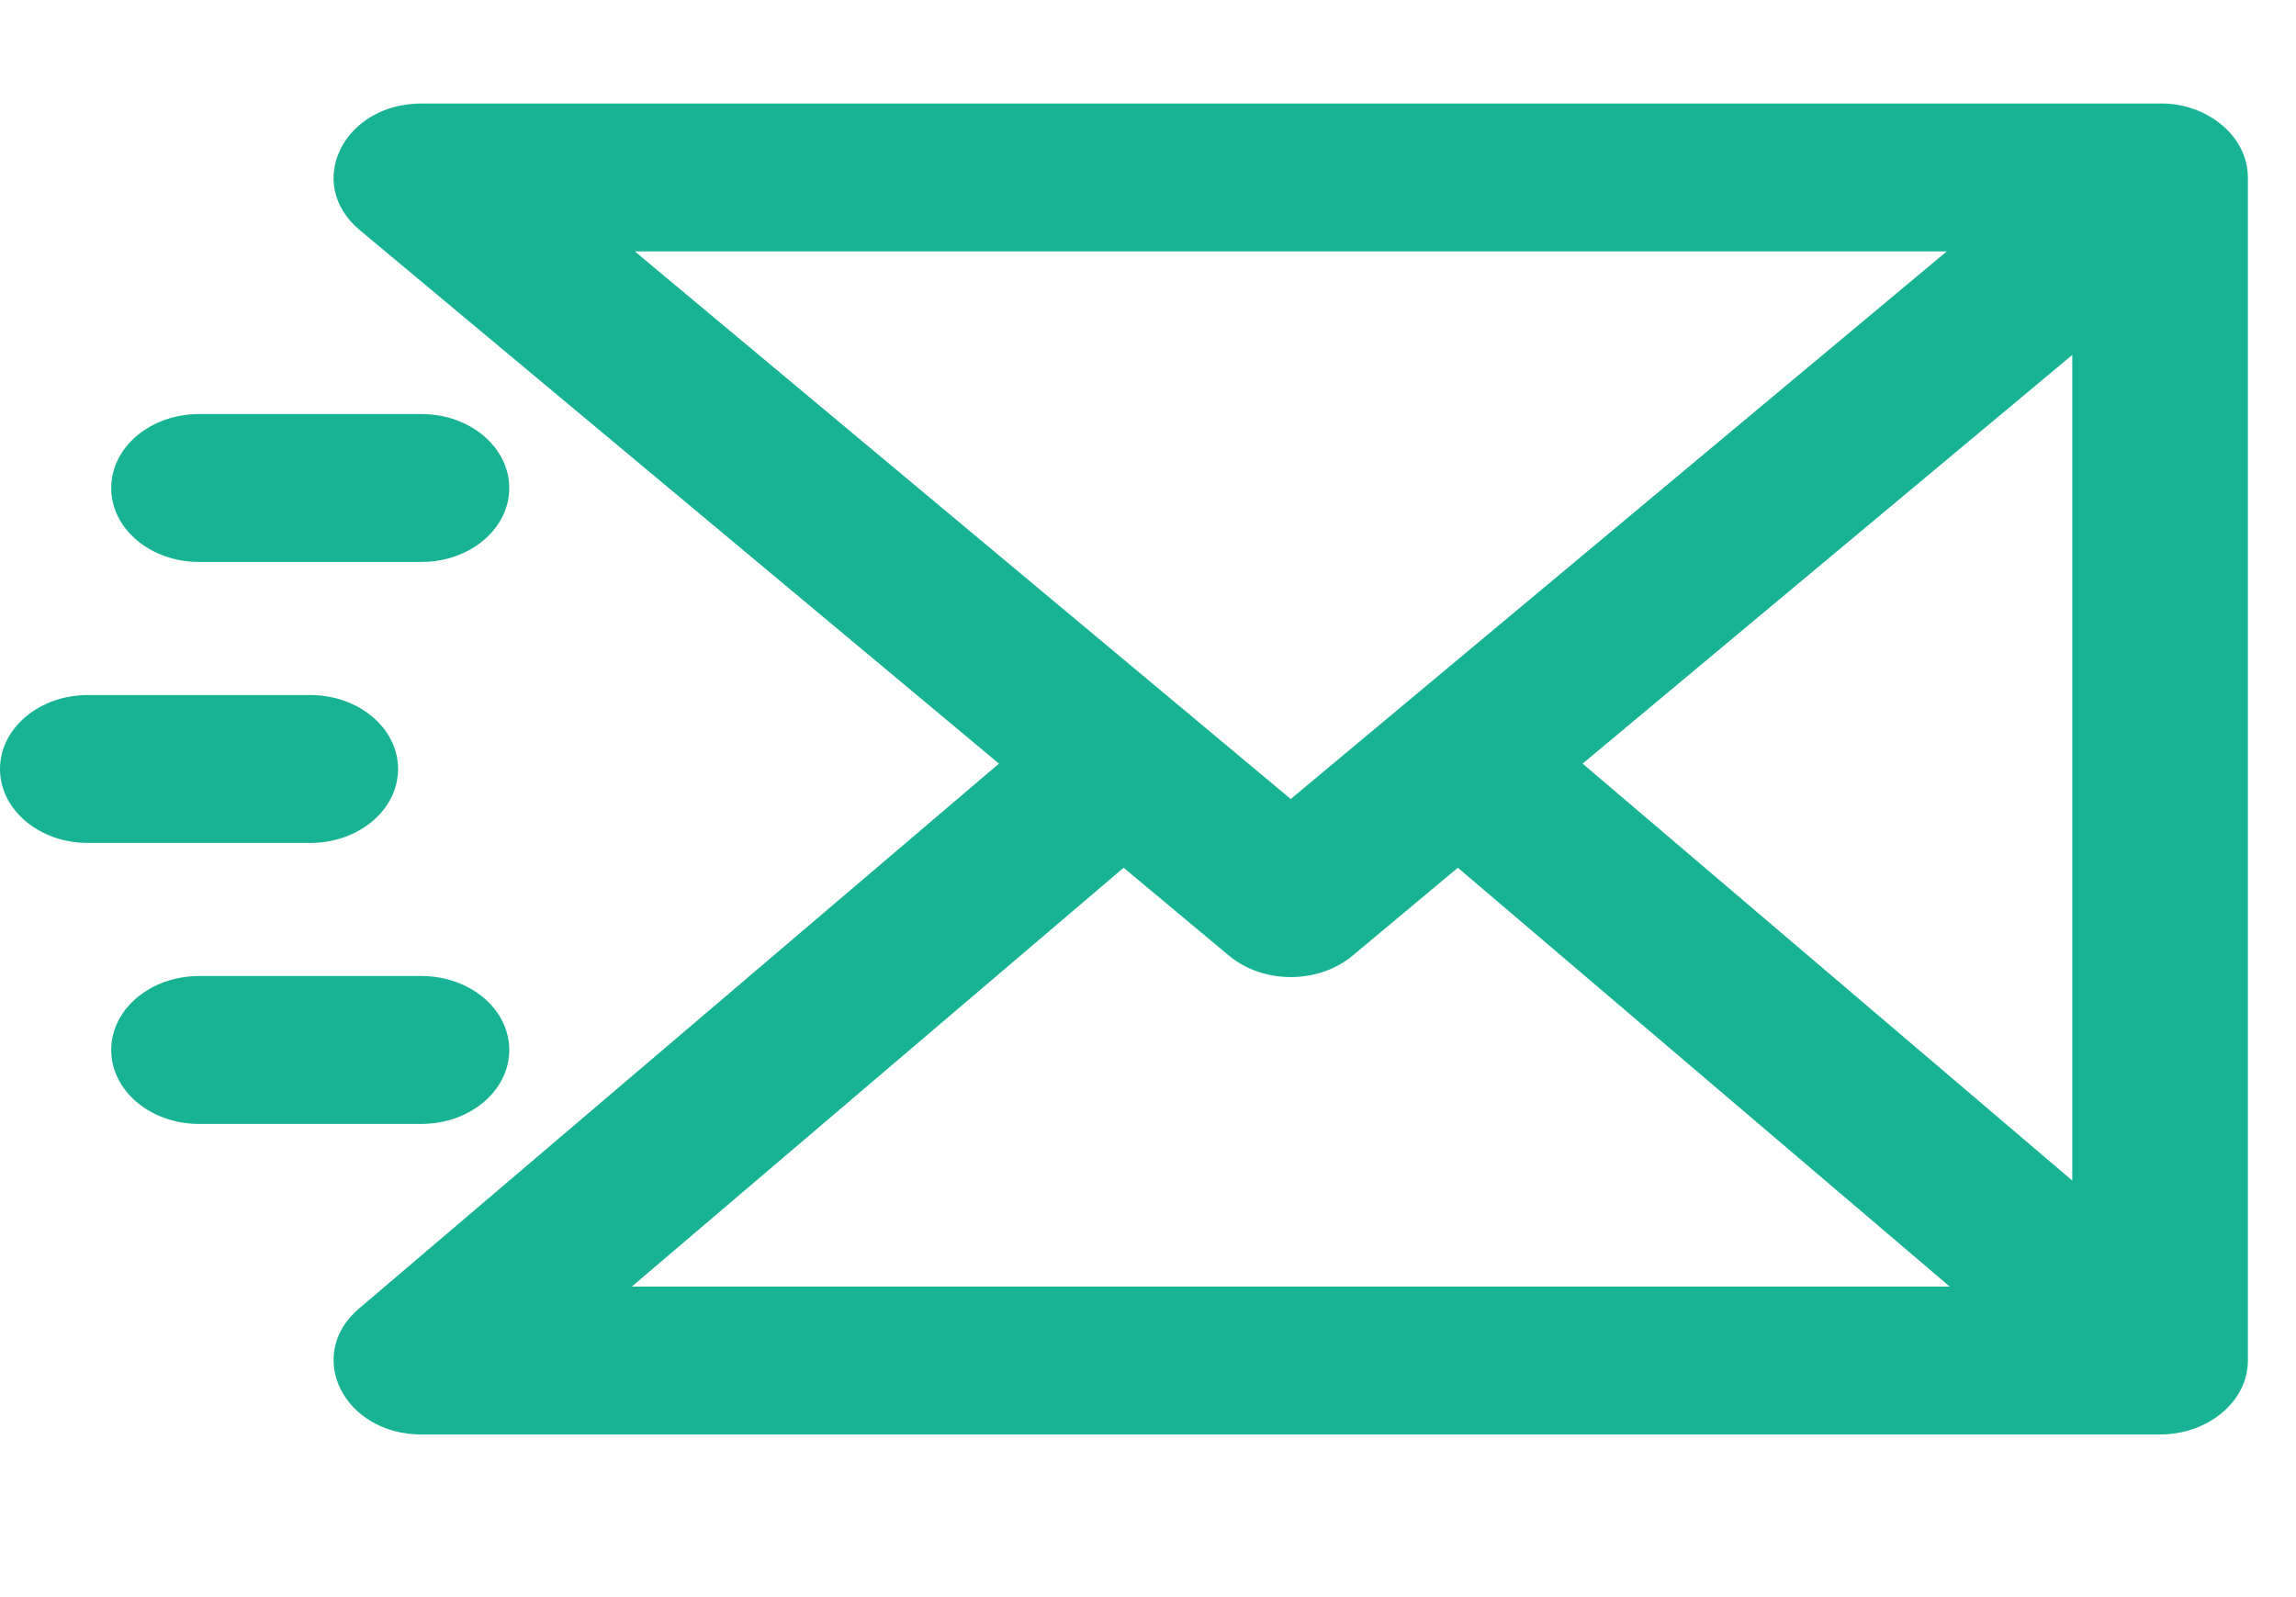 <svg width="46" height="32" viewBox="0 0 46 32" fill="none" xmlns="http://www.w3.org/2000/svg">
<g clip-path="url(#clip0)">
<path d="M45.036 3.558C45.036 2.706 44.188 2.057 43.274 2.074H8.444C6.878 2.074 6.091 3.678 7.205 4.608L20.014 15.3L7.193 26.218C6.096 27.152 6.885 28.741 8.444 28.741H43.277C44.24 28.741 45.034 28.079 45.036 27.264C45.036 27.262 45.036 27.261 45.036 27.259V3.558ZM41.518 23.654L31.707 15.3L41.518 7.111V23.654ZM12.718 5.037H39.003L25.86 16.009L12.718 5.037ZM22.512 17.386L24.622 19.147C25.308 19.72 26.413 19.72 27.099 19.147L29.208 17.386L39.063 25.778H12.658L22.512 17.386Z" fill="#18B394"/>
<path d="M3.987 11.259H8.444C9.415 11.259 10.203 10.596 10.203 9.778C10.203 8.96 9.415 8.296 8.444 8.296H3.987C3.015 8.296 2.228 8.96 2.228 9.778C2.228 10.596 3.015 11.259 3.987 11.259Z" fill="#18B394"/>
<path d="M7.975 15.408C7.975 14.589 7.188 13.926 6.216 13.926H1.759C0.788 13.926 0 14.589 0 15.408C0 16.226 0.788 16.889 1.759 16.889H6.216C7.188 16.889 7.975 16.226 7.975 15.408Z" fill="#18B394"/>
<path d="M10.203 21.037C10.203 20.219 9.415 19.556 8.444 19.556H3.987C3.015 19.556 2.228 20.219 2.228 21.037C2.228 21.855 3.015 22.519 3.987 22.519H8.444C9.415 22.519 10.203 21.855 10.203 21.037Z" fill="#18B394"/>
</g>
<defs>
<clipPath id="clip0">
<rect width="45.037" height="32" fill="white"/>
</clipPath>
</defs>
</svg>

